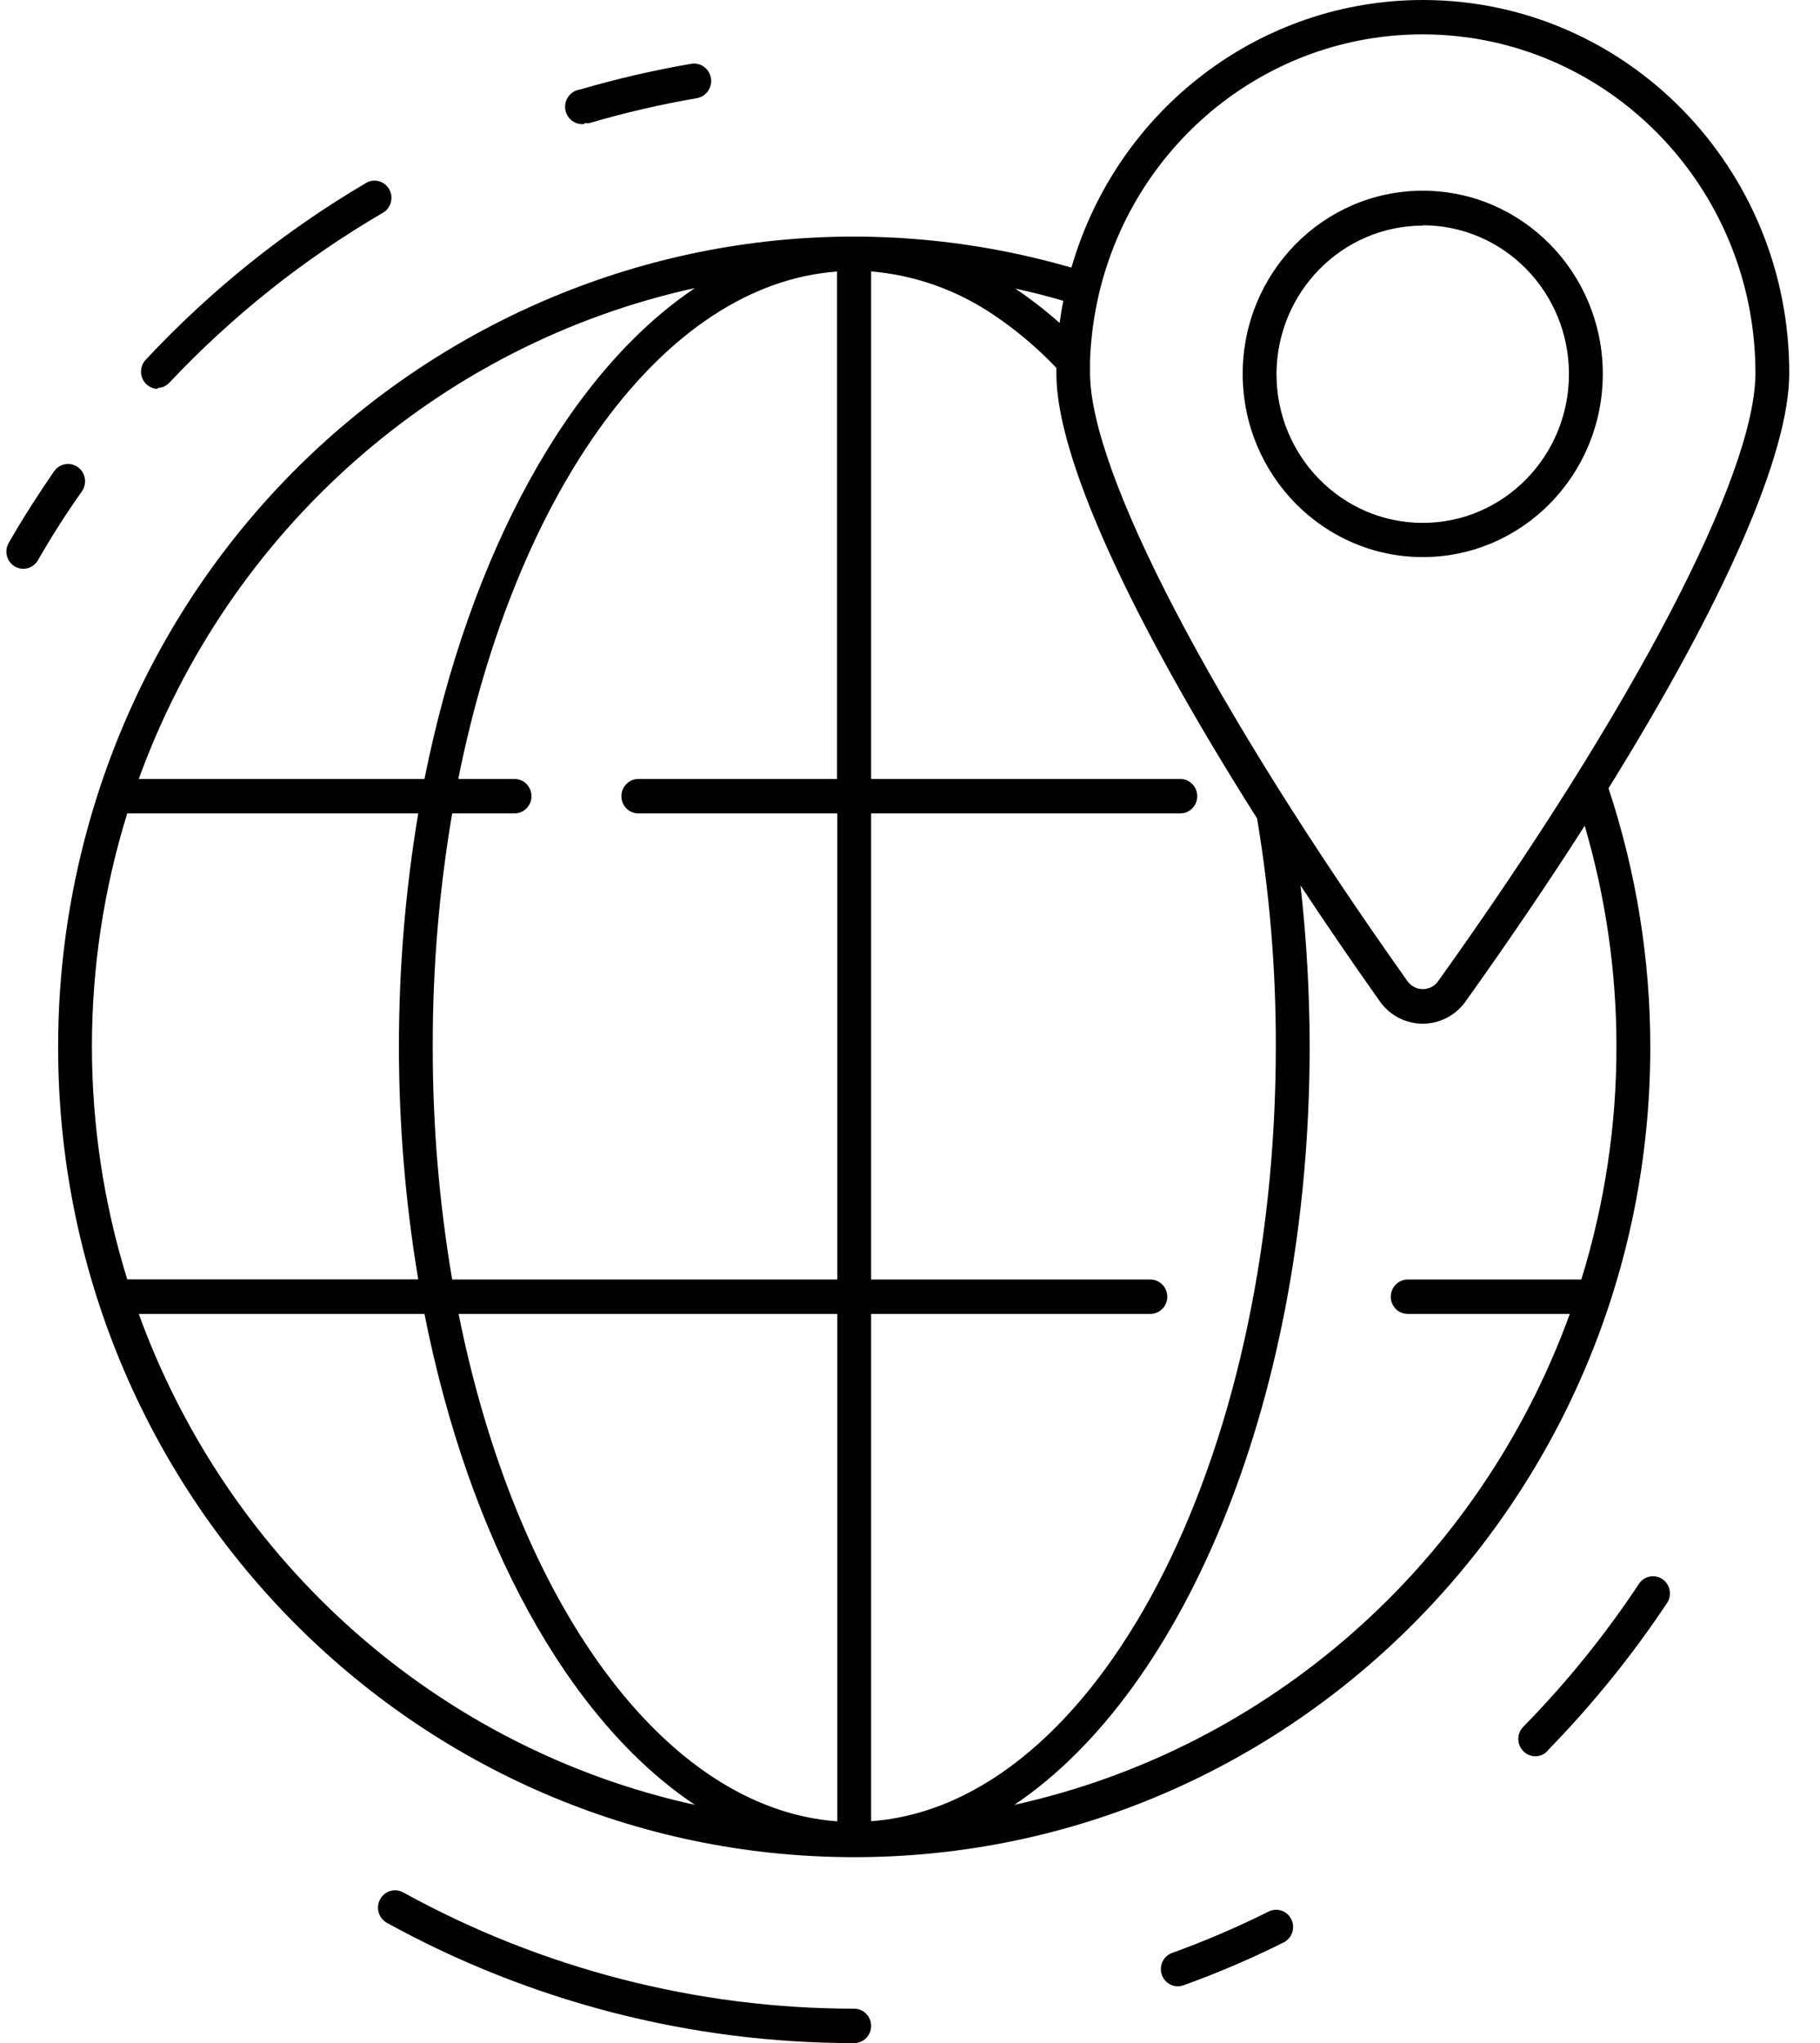 <?xml version="1.0" encoding="UTF-8"?>
<svg width="49px" height="55px" viewBox="0 0 49 55" version="1.1" xmlns="http://www.w3.org/2000/svg" xmlns:xlink="http://www.w3.org/1999/xlink">
    <title>4F4888DF-602D-482E-8279-922057910DE4</title>
    <g id="Page-1" stroke="none" stroke-width="1" fill="none" fill-rule="evenodd">
        <g id="design_home_02" transform="translate(-1150, -797)" fill="#000000" fill-rule="nonzero">
            <g id="-benefit" transform="translate(148, 760)">
                <g id="04" transform="translate(978, 0)">
                    <g id="ico_" transform="translate(24.172, 37)">
                        <path d="M44.587,42.512 C44.587,42.512 44.587,42.512 44.586,42.511 C44.378,42.368 44.095,42.424 43.954,42.636 C43.954,42.636 43.954,42.636 43.954,42.636 C43.039,44.017 41.997,45.306 40.84,46.484 C40.662,46.665 40.661,46.958 40.838,47.139 C40.839,47.14 40.84,47.141 40.84,47.142 C41.018,47.323 41.306,47.325 41.484,47.145 C41.485,47.144 41.486,47.143 41.487,47.142 L41.496,47.123 C42.686,45.905 43.762,44.577 44.709,43.155 C44.85,42.943 44.795,42.655 44.587,42.512 Z" id="Path"></path>
                        <path d="M18.968,2.103 C18.927,1.848 18.689,1.675 18.438,1.717 C17.426,1.891 16.425,2.123 15.439,2.411 C15.187,2.447 15.012,2.684 15.047,2.939 C15.082,3.195 15.315,3.373 15.566,3.337 L15.566,3.314 C15.608,3.321 15.651,3.321 15.694,3.314 C16.645,3.035 17.612,2.811 18.588,2.643 C18.84,2.601 19.01,2.359 18.968,2.103 Z" id="Path"></path>
                        <path d="M10.315,5.111 C10.198,4.885 9.923,4.797 9.701,4.915 C9.689,4.921 9.678,4.928 9.667,4.935 C7.482,6.223 5.489,7.822 3.75,9.686 C3.577,9.871 3.584,10.164 3.766,10.341 C3.85,10.422 3.962,10.468 4.078,10.468 L4.06,10.445 C4.184,10.445 4.302,10.393 4.388,10.302 C6.075,8.509 8.007,6.972 10.122,5.736 C10.345,5.618 10.431,5.338 10.315,5.111 Z" id="Path"></path>
                        <path d="M1.93,12.58 C1.725,12.428 1.438,12.473 1.288,12.682 C0.856,13.307 0.441,13.955 0.064,14.613 C-0.064,14.833 0.007,15.117 0.223,15.247 C0.293,15.289 0.373,15.312 0.455,15.312 C0.616,15.312 0.765,15.226 0.847,15.085 C1.215,14.446 1.611,13.821 2.03,13.233 C2.179,13.024 2.135,12.732 1.93,12.58 Z" id="Path"></path>
                        <path d="M22.826,54.074 C18.589,54.073 14.419,52.999 10.691,50.948 C10.471,50.82 10.191,50.898 10.066,51.122 C9.94,51.346 10.016,51.631 10.236,51.759 C14.102,53.889 18.429,55.003 22.826,55 C23.077,55 23.281,54.793 23.281,54.537 C23.281,54.281 23.077,54.074 22.826,54.074 Z" id="Path"></path>
                        <path d="M34.596,51.671 C34.485,51.441 34.212,51.345 33.986,51.458 C33.14,51.88 32.271,52.253 31.382,52.574 C31.146,52.661 31.024,52.926 31.11,53.167 C31.175,53.35 31.346,53.472 31.537,53.472 C31.59,53.471 31.642,53.462 31.692,53.444 C32.611,53.113 33.511,52.728 34.386,52.291 C34.613,52.179 34.706,51.901 34.596,51.671 Z" id="Path"></path>
                        <path d="M38.132,5.134 C35.455,5.134 33.285,7.342 33.285,10.066 C33.285,10.07 33.285,10.075 33.285,10.079 C33.295,12.797 35.462,14.995 38.132,14.997 C40.809,14.997 42.98,12.789 42.98,10.066 C42.98,7.342 40.809,5.134 38.132,5.134 Z M38.132,14.076 C35.958,14.076 34.195,12.282 34.195,10.07 C34.203,7.863 35.963,6.077 38.132,6.074 L38.132,6.065 C40.307,6.065 42.069,7.858 42.069,10.07 C42.069,12.282 40.307,14.076 38.132,14.076 Z" id="Shape"></path>
                        <g id="Group" transform="translate(1.336, 0)">
                            <path d="M0.06,28.182 C0.06,28.18 0.06,28.178 0.06,28.177 C0.06,28.174 0.06,28.171 0.06,28.168 L0.06,28.182 Z" id="Path"></path>
                            <path d="M46.664,10.052 C46.674,4.51 42.265,0.01 36.818,1.48264684e-05 C32.436,-0.008 28.575,2.927 27.338,7.204 C15.954,3.915 4.104,10.638 0.872,22.22 C0.331,24.157 0.057,26.161 0.057,28.174 C0.049,40.213 9.632,49.982 21.467,49.995 C33.304,50.008 42.91,40.256 42.923,28.213 C42.925,25.835 42.545,23.473 41.798,21.22 C44.898,16.229 46.664,12.233 46.664,10.052 Z M17.202,7.755 C13.816,10.024 11.14,14.881 9.92,20.97 L2.228,20.97 C4.669,14.249 10.317,9.264 17.202,7.755 Z M1.918,21.897 L1.918,21.897 L9.752,21.897 C9.059,26.048 9.059,30.289 9.752,34.441 L1.918,34.441 C0.65,30.359 0.65,25.978 1.918,21.897 Z M2.228,35.371 L9.92,35.371 C11.122,41.456 13.798,46.318 17.202,48.587 C10.318,47.076 4.67,42.091 2.228,35.371 Z M21.035,49.031 C16.351,48.689 12.387,43.1 10.839,35.371 L21.035,35.371 L21.035,49.031 Z M21.035,34.445 L10.666,34.445 C10.314,32.372 10.139,30.271 10.143,28.166 C10.139,26.065 10.314,23.967 10.666,21.897 L12.346,21.897 C12.597,21.897 12.801,21.689 12.801,21.433 C12.801,21.178 12.597,20.97 12.346,20.97 L10.83,20.97 C12.378,13.242 16.342,7.653 21.026,7.31 L21.026,20.97 L15.678,20.97 C15.426,20.97 15.222,21.178 15.222,21.433 C15.222,21.689 15.426,21.897 15.678,21.897 L21.035,21.897 L21.035,34.445 Z M27.839,9.704 C27.861,9.099 27.942,8.497 28.08,7.908 C29.049,3.81 32.653,0.922 36.796,0.925 C41.741,0.93 45.749,5.007 45.754,10.038 C45.754,12.774 42.477,19.053 37.206,26.421 C37.037,26.649 36.717,26.695 36.492,26.523 C36.454,26.494 36.42,26.459 36.391,26.421 C31.116,18.989 27.839,12.71 27.839,10.038 C27.839,9.927 27.839,9.816 27.839,9.704 Z M27.12,8.098 C27.079,8.287 27.047,8.514 27.02,8.695 C26.644,8.359 26.245,8.05 25.827,7.769 C26.283,7.866 26.692,7.973 27.12,8.098 Z M21.945,35.371 L29.464,35.371 C29.715,35.371 29.919,35.164 29.919,34.908 C29.919,34.653 29.715,34.445 29.464,34.445 L21.945,34.445 L21.945,21.897 L30.27,21.897 C30.521,21.897 30.725,21.689 30.725,21.433 C30.725,21.178 30.521,20.97 30.27,20.97 L21.945,20.97 L21.945,7.306 C23.114,7.405 24.239,7.802 25.217,8.459 C25.84,8.874 26.416,9.359 26.933,9.904 C26.933,9.954 26.933,10.01 26.933,10.061 C26.929,12.288 28.9,16.608 32.336,22.031 C32.676,24.058 32.845,26.11 32.841,28.166 C32.841,39.4 27.994,48.582 21.945,49.027 L21.945,35.371 Z M42.012,28.166 L42.012,28.171 C42.014,30.299 41.694,32.415 41.066,34.445 L36.391,34.445 C36.14,34.445 35.936,34.653 35.936,34.908 C35.936,35.164 36.14,35.371 36.391,35.371 L40.756,35.371 C38.316,42.086 32.676,47.069 25.8,48.587 C30.438,45.475 33.752,37.501 33.752,28.171 C33.75,26.723 33.668,25.276 33.506,23.837 C34.179,24.855 34.894,25.902 35.659,26.981 C36.132,27.62 37.025,27.748 37.654,27.266 C37.76,27.185 37.854,27.089 37.934,26.981 C39.118,25.323 40.192,23.739 41.157,22.23 C41.722,24.156 42.011,26.156 42.012,28.166 Z" id="Shape"></path>
                        </g>
                    </g>
                </g>
            </g>
        </g>
    </g>
</svg>